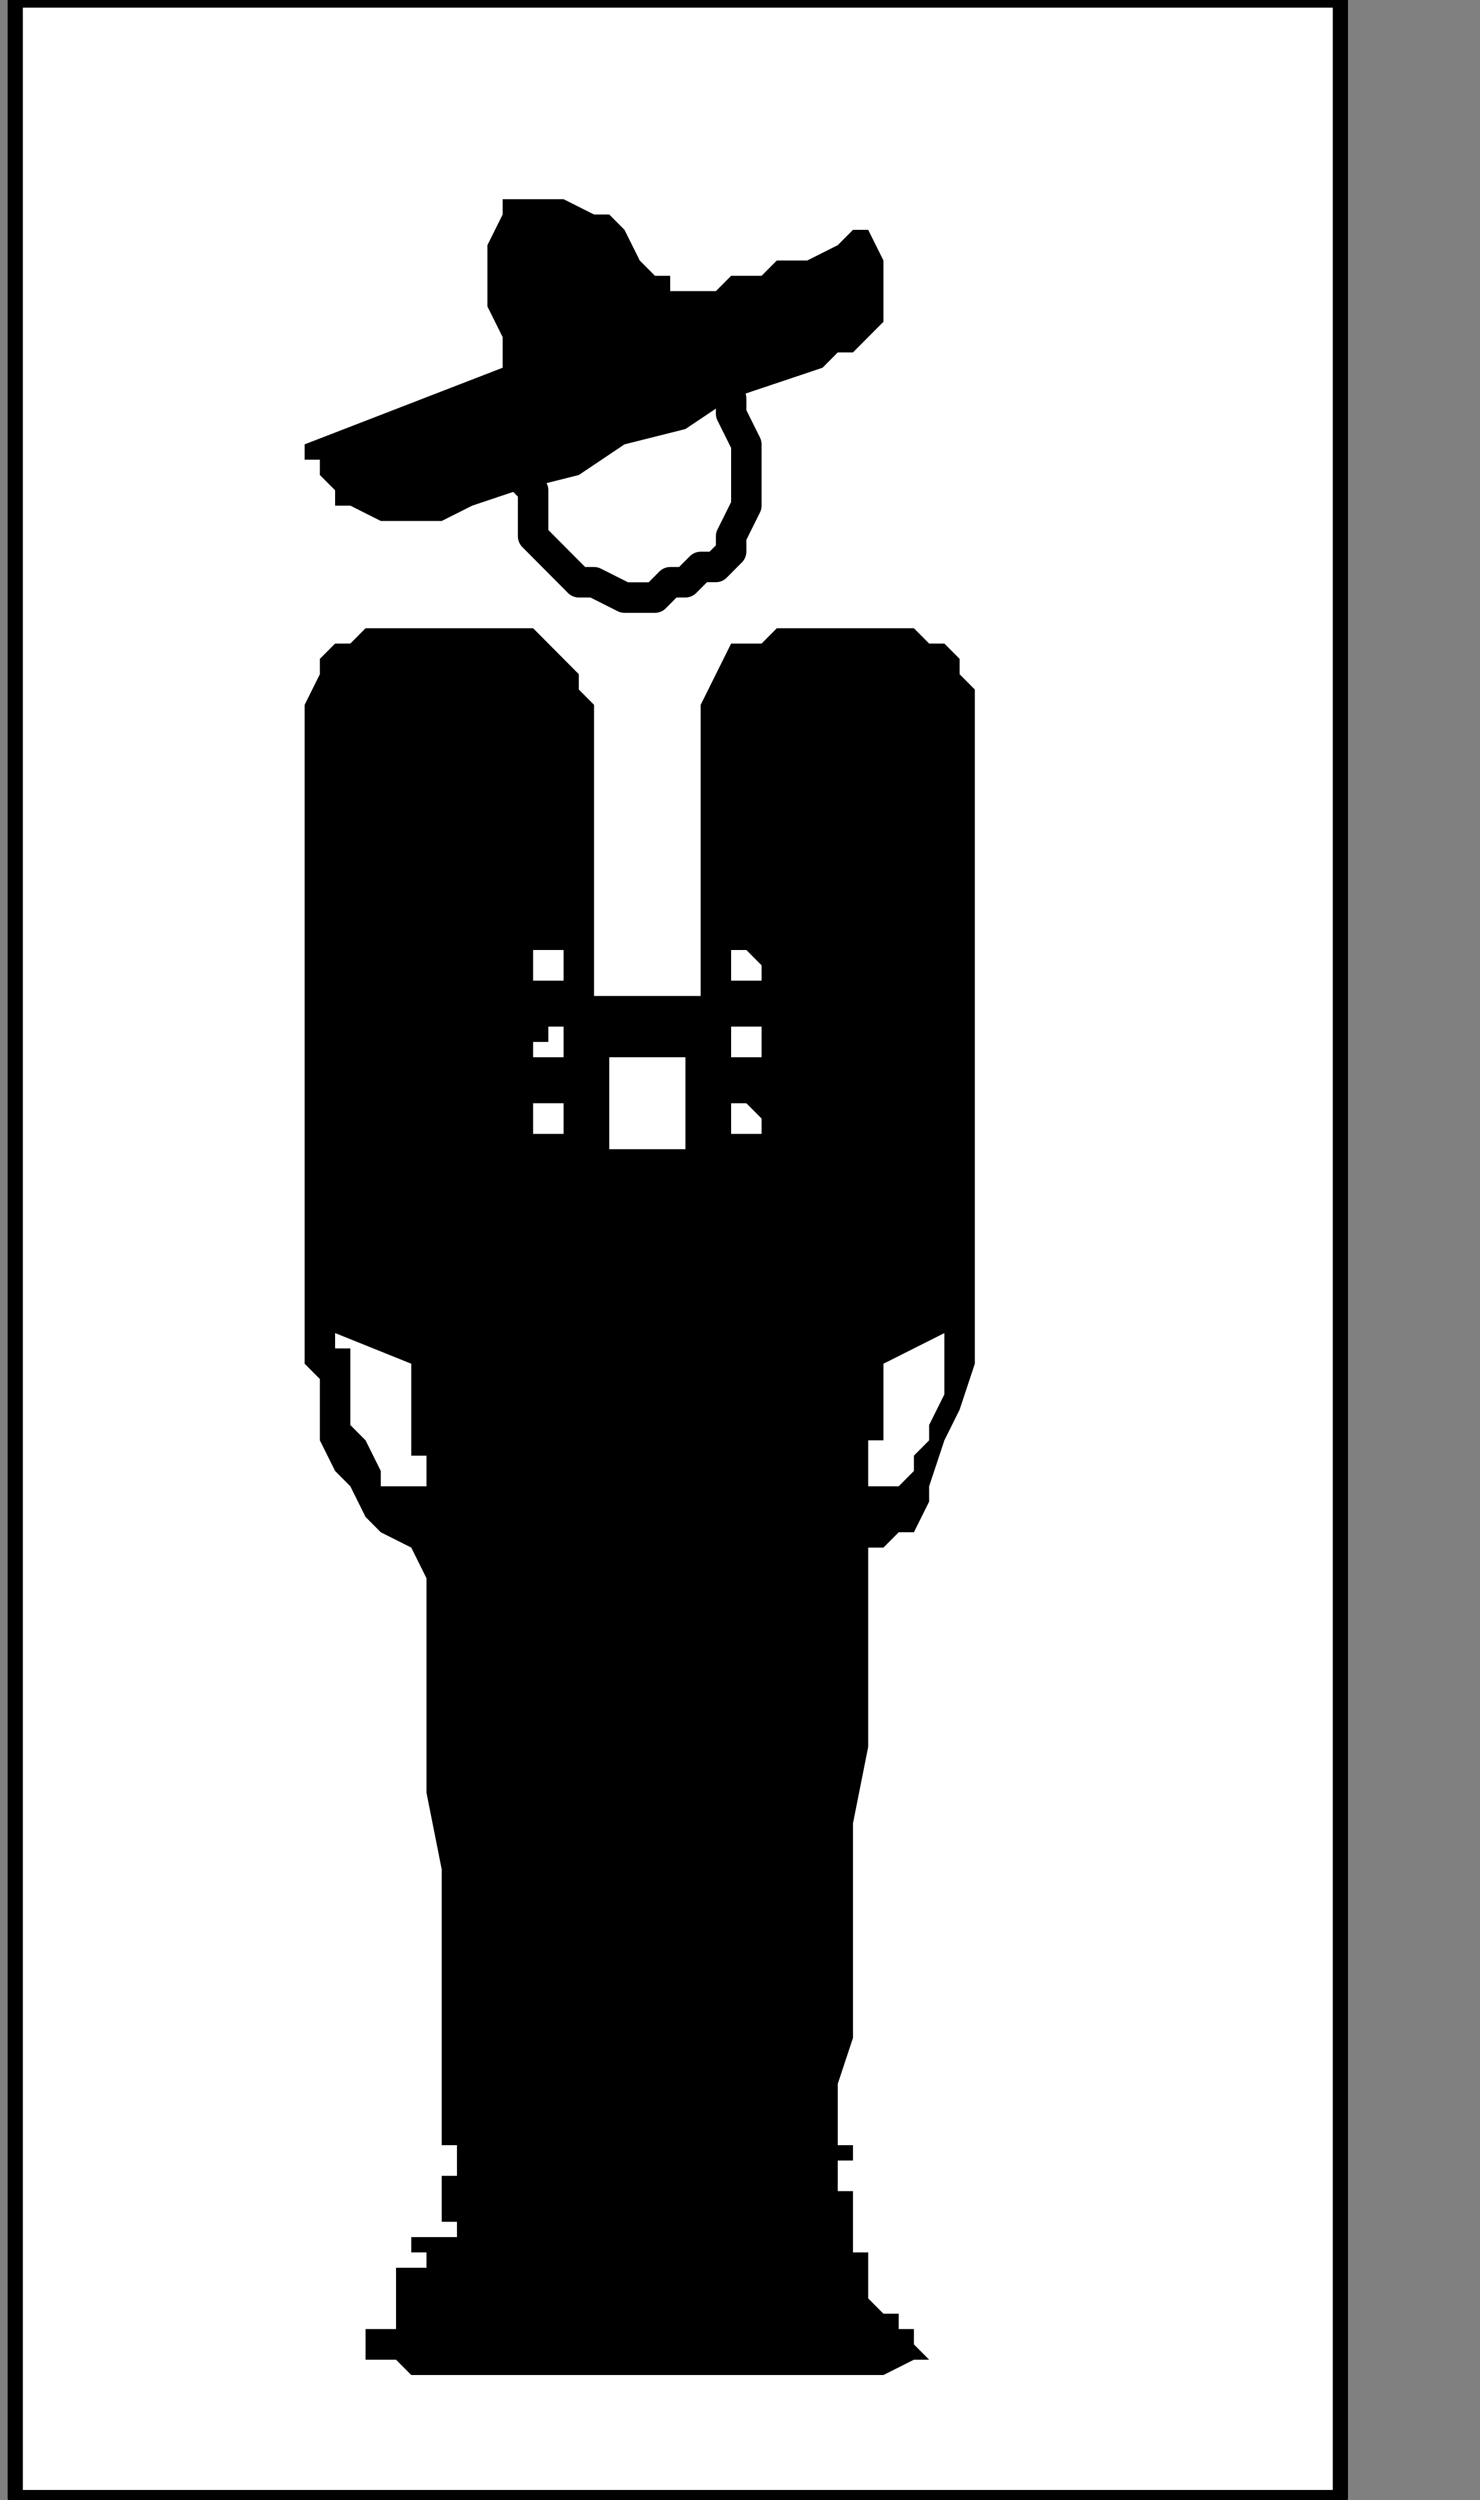 <?xml version="1.0" encoding="UTF-8" standalone="no"?>
<svg
   xmlns:dc="http://purl.org/dc/elements/1.1/"
   xmlns:cc="http://creativecommons.org/ns#"
   xmlns:rdf="http://www.w3.org/1999/02/22-rdf-syntax-ns#"
   xmlns:svg="http://www.w3.org/2000/svg"
   xmlns="http://www.w3.org/2000/svg"
   xmlns:sodipodi="http://sodipodi.sourceforge.net/DTD/sodipodi-0.dtd"
   xmlns:inkscape="http://www.inkscape.org/namespaces/inkscape"
   version="1.0"
   width="20.496mm"
   height="34.608mm"
   id="svg37"
   sodipodi:docname="PD008GBF.WMF">
  <rect width="100%" height="100%" fill="#808080" stroke="none"/>
  <sodipodi:namedview
     pagecolor="#ffffff"
     bordercolor="#666666"
     borderopacity="1"
     objecttolerance="10"
     gridtolerance="10"
     guidetolerance="10"
     inkscape:pageopacity="0"
     inkscape:pageshadow="2"
     inkscape:window-width="640"
     inkscape:window-height="480"
     id="namedview39" />
  <defs
     id="defs3">
    <pattern
       id="WMFhbasepattern"
       patternUnits="userSpaceOnUse"
       width="6"
       height="6"
       x="0"
       y="0" />
  </defs>
  <path
     style="fill:#ffffff;fill-rule:nonzero;fill-opacity:1;stroke:none;"
     d="  M -93.278,84.973   M 0.797,0   L 0.797,130.667   L 70.158,130.667   L 70.158,0   L 0.797,0   L 0.797,0  z "
     id="path5" />
  <path
     style="fill:none;stroke:#000000;stroke-width:0.797px;stroke-linecap:round;stroke-linejoin:round;stroke-miterlimit:4;stroke-dasharray:none;stroke-opacity:1;"
     d="  M -93.278,84.973   M 0.797,0   L 0.797,130.667   L 70.158,130.667   L 70.158,0   L 0.797,0   L 0.797,0  "
     id="path7" />
  <path
     style="fill:#ffffff;fill-rule:nonzero;fill-opacity:1;stroke:none;"
     d="  M -63.78,106.618   M 27.107,24.851   L 27.107,24.851   L 27.904,24.049   L 27.904,23.247   L 27.904,21.644   L 28.701,20.843   L 29.498,20.041   L 29.498,20.041   L 30.296,19.239   L 31.093,19.239   L 32.687,18.438   L 33.485,18.438   L 33.485,18.438   L 34.282,18.438   L 35.079,19.239   L 35.876,19.239   L 36.674,20.041   L 37.471,20.041   L 38.268,20.843   L 38.268,21.644   L 39.065,23.247   L 39.065,24.049   L 39.065,24.851   L 39.065,24.851   L 39.065,25.652   L 39.065,26.454   L 38.268,28.057   L 38.268,28.859   L 37.471,29.661   L 36.674,29.661   L 35.876,30.462   L 35.079,30.462   L 34.282,31.264   L 33.485,31.264   L 33.485,31.264   L 32.687,31.264   L 31.093,30.462   L 30.296,30.462   L 29.498,29.661   L 29.498,29.661   L 28.701,28.859   L 27.904,28.057   L 27.904,26.454   L 27.904,25.652   L 27.107,24.851   L 27.107,24.851  z "
     id="path9" />
  <path
     style="fill:none;stroke:#000000;stroke-width:1.595px;stroke-linecap:round;stroke-linejoin:round;stroke-miterlimit:4;stroke-dasharray:none;stroke-opacity:1;"
     d="  M -63.78,106.618   M 27.107,24.851   L 27.107,24.851   L 27.904,24.049   L 27.904,23.247   L 27.904,21.644   L 28.701,20.843   L 29.498,20.041   L 29.498,20.041   L 30.296,19.239   L 31.093,19.239   L 32.687,18.438   L 33.485,18.438   L 33.485,18.438   L 34.282,18.438   L 35.079,19.239   L 35.876,19.239   L 36.674,20.041   L 37.471,20.041   L 38.268,20.843   L 38.268,21.644   L 39.065,23.247   L 39.065,24.049   L 39.065,24.851   L 39.065,24.851   L 39.065,25.652   L 39.065,26.454   L 38.268,28.057   L 38.268,28.859   L 37.471,29.661   L 36.674,29.661   L 35.876,30.462   L 35.079,30.462   L 34.282,31.264   L 33.485,31.264   L 33.485,31.264   L 32.687,31.264   L 31.093,30.462   L 30.296,30.462   L 29.498,29.661   L 29.498,29.661   L 28.701,28.859   L 27.904,28.057   L 27.904,26.454   L 27.904,25.652   L 27.107,24.851   L 27.107,24.851  "
     id="path11" />
  <path
     style="fill:#000000;fill-rule:nonzero;fill-opacity:1;stroke:none;"
     d="  M -53.416,119.444   M 36.674,39.28   L 36.674,39.28   L 36.674,36.875   L 37.471,35.272   L 38.268,33.669   L 39.863,33.669   L 40.66,32.867   L 42.254,32.867   L 43.052,32.867   L 44.646,32.867   L 46.241,32.867   L 47.038,32.867   L 47.038,32.867   L 47.835,32.867   L 48.632,33.669   L 49.43,33.669   L 49.43,33.669   L 50.227,34.47   L 50.227,35.272   L 50.227,35.272   L 51.024,36.074   L 51.024,36.074   L 51.024,36.074   L 51.024,36.074   L 51.024,36.875   L 51.024,38.479   L 51.024,40.883   L 51.024,44.09   L 51.024,48.098   L 51.024,52.106   L 51.024,56.916   L 51.024,60.924   L 51.024,64.933   L 51.024,68.139   L 51.024,68.139   L 51.024,71.346   L 50.227,73.751   L 49.43,75.354   L 48.632,77.759   L 48.632,78.56   L 47.835,80.164   L 47.038,80.164   L 46.241,80.965   L 45.443,80.965   L 45.443,81.767   L 45.443,81.767   L 45.443,82.569   L 45.443,84.172   L 45.443,87.378   L 45.443,91.387   L 44.646,95.395   L 44.646,100.204   L 44.646,103.411   L 44.646,106.618   L 43.849,109.022   L 43.849,109.824   L 43.849,109.824   L 43.849,110.626   L 43.849,110.626   L 43.849,110.626   L 43.849,110.626   L 43.849,110.626   L 43.849,111.427   L 43.849,111.427   L 43.849,111.427   L 43.849,111.427   L 43.849,111.427   L 43.849,111.427   L 43.849,112.229   L 43.849,112.229   L 43.849,112.229   L 44.646,112.229   L 44.646,112.229   L 44.646,113.031   L 44.646,113.031   L 44.646,113.031   L 44.646,113.031   L 43.849,113.031   L 43.849,113.031   L 43.849,113.832   L 43.849,113.832   L 43.849,113.832   L 43.849,113.832   L 43.849,114.634   L 43.849,114.634   L 43.849,114.634   L 44.646,114.634   L 44.646,115.436   L 44.646,115.436   L 44.646,115.436   L 44.646,115.436   L 44.646,115.436   L 44.646,116.237   L 45.443,116.237   L 45.443,116.237   L 45.443,116.237   L 45.443,116.237   L 45.443,116.237   L 45.443,116.237   L 45.443,116.237   L 45.443,116.237   L 44.646,116.237   L 44.646,116.237   L 44.646,116.237   L 44.646,116.237   L 44.646,116.237   L 44.646,117.039   L 44.646,117.039   L 44.646,117.039   L 44.646,117.039   L 44.646,117.84   L 44.646,117.84   L 45.443,117.84   L 45.443,117.84   L 45.443,117.84   L 45.443,118.642   L 45.443,118.642   L 45.443,118.642   L 45.443,119.444   L 45.443,119.444   L 45.443,119.444   L 45.443,119.444   L 45.443,119.444   L 45.443,119.444   L 45.443,120.245   L 45.443,120.245   L 45.443,120.245   L 45.443,120.245   L 45.443,120.245   L 45.443,120.245   L 45.443,120.245   L 46.241,121.047   L 46.241,121.047   L 46.241,121.047   L 47.038,121.047   L 47.038,121.849   L 47.835,121.849   L 47.835,122.65   L 47.835,122.65   L 48.632,123.452   L 48.632,123.452   L 48.632,123.452   L 48.632,123.452   L 48.632,123.452   L 48.632,123.452   L 47.835,123.452   L 46.241,124.254   L 43.052,124.254   L 39.065,124.254   L 35.079,124.254   L 31.093,124.254   L 27.904,124.254   L 23.918,124.254   L 21.526,124.254   L 20.729,123.452   L 20.729,123.452   L 19.931,123.452   L 19.134,123.452   L 19.134,123.452   L 19.134,122.65   L 19.134,122.65   L 19.134,121.849   L 19.931,121.849   L 19.931,121.849   L 20.729,121.849   L 20.729,121.849   L 20.729,121.849   L 20.729,121.849   L 20.729,121.849   L 20.729,121.849   L 20.729,121.849   L 20.729,121.047   L 20.729,121.047   L 20.729,121.047   L 20.729,121.047   L 20.729,121.047   L 20.729,121.047   L 20.729,121.047   L 20.729,120.245   L 20.729,120.245   L 20.729,120.245   L 20.729,119.444   L 20.729,119.444   L 20.729,119.444   L 20.729,119.444   L 20.729,119.444   L 20.729,118.642   L 21.526,118.642   L 21.526,118.642   L 21.526,118.642   L 21.526,118.642   L 21.526,118.642   L 22.323,118.642   L 22.323,118.642   L 22.323,118.642   L 22.323,118.642   L 22.323,118.642   L 22.323,117.84   L 21.526,117.84   L 21.526,117.84   L 21.526,117.84   L 21.526,117.039   L 21.526,117.039   L 21.526,117.039   L 22.323,117.039   L 22.323,117.039   L 22.323,117.039   L 22.323,117.039   L 23.12,117.039   L 23.12,117.039   L 23.12,117.039   L 23.12,117.039   L 23.12,117.039   L 23.918,117.039   L 23.918,117.039   L 23.918,116.237   L 23.918,116.237   L 23.918,116.237   L 23.918,116.237   L 23.918,116.237   L 23.12,116.237   L 23.12,116.237   L 23.12,115.436   L 23.12,115.436   L 23.12,115.436   L 23.12,114.634   L 23.12,114.634   L 23.12,114.634   L 23.12,114.634   L 23.12,113.832   L 23.12,113.832   L 23.918,113.832   L 23.918,113.832   L 23.918,113.832   L 23.918,113.832   L 23.918,113.031   L 23.918,113.031   L 23.918,113.031   L 23.918,112.229   L 23.12,112.229   L 23.12,112.229   L 23.12,112.229   L 23.12,111.427   L 23.12,111.427   L 23.12,111.427   L 23.12,109.022   L 23.12,105.816   L 23.12,101.808   L 23.12,97.8   L 22.323,93.791   L 22.323,88.982   L 22.323,85.775   L 22.323,82.569   L 21.526,80.965   L 21.526,80.965   L 19.931,80.164   L 19.134,79.362   L 18.337,77.759   L 17.54,76.957   L 16.742,75.354   L 16.742,73.751   L 16.742,72.147   L 15.945,71.346   L 15.945,70.544   L 15.945,69.742   L 15.945,69.742   L 15.945,68.941   L 15.945,67.337   L 15.945,64.131   L 15.945,60.924   L 15.945,56.916   L 15.945,52.106   L 15.945,48.098   L 15.945,44.09   L 15.945,40.883   L 15.945,38.479   L 15.945,38.479   L 15.945,36.875   L 16.742,35.272   L 16.742,34.47   L 17.54,33.669   L 18.337,33.669   L 19.134,32.867   L 19.134,32.867   L 19.931,32.867   L 19.931,32.867   L 19.931,32.867   L 19.931,32.867   L 19.931,32.867   L 20.729,32.867   L 20.729,32.867   L 21.526,32.867   L 22.323,32.867   L 23.12,32.867   L 23.918,32.867   L 25.512,32.867   L 26.309,32.867   L 27.107,32.867   L 27.107,32.867   L 27.904,32.867   L 28.701,33.669   L 29.498,34.47   L 30.296,35.272   L 30.296,36.074   L 31.093,36.875   L 31.093,37.677   L 31.093,38.479   L 31.093,38.479   L 31.093,38.479   L 31.093,52.106   L 36.674,52.106   L 36.674,52.106   L 36.674,52.106   L 36.674,51.305   L 36.674,50.503   L 36.674,49.701   L 36.674,48.9   L 36.674,47.297   L 36.674,45.693   L 36.674,43.288   L 36.674,41.685   L 36.674,39.28   L 36.674,39.28  z "
     id="path13" />
  <path
     style="fill:#000000;fill-rule:nonzero;fill-opacity:1;stroke:none;"
     d="  M -55.808,157.922   M 34.282,81.767   L 34.282,81.767   L 34.282,82.569   L 34.282,83.37   L 33.485,84.973   L 33.485,87.378   L 32.687,89.783   L 32.687,92.99   L 32.687,96.196   L 32.687,99.403   L 33.485,103.411   L 34.282,107.419   L 34.282,107.419   L 35.079,105.816   L 35.079,103.411   L 35.079,100.204   L 35.876,97.8   L 35.876,94.593   L 35.876,91.387   L 35.876,88.982   L 35.876,86.577   L 35.876,84.973   L 35.079,83.37   L 35.079,83.37   L 35.079,83.37   L 35.079,82.569   L 34.282,82.569   L 34.282,81.767   L 34.282,81.767   L 34.282,81.767   L 34.282,81.767   L 34.282,81.767   L 34.282,81.767   L 34.282,81.767   L 34.282,81.767  z "
     id="path15" />
  <path
     style="fill:#ffffff;fill-rule:nonzero;fill-opacity:1;stroke:none;"
     d="  M -70.158,148.303   M 21.526,71.346   L 17.54,69.742   L 17.54,69.742   L 17.54,70.544   L 18.337,70.544   L 18.337,71.346   L 18.337,72.147   L 18.337,73.751   L 18.337,74.552   L 19.134,75.354   L 19.931,76.957   L 19.931,77.759   L 20.729,77.759   L 20.729,77.759   L 21.526,77.759   L 22.323,77.759   L 22.323,77.759   L 22.323,76.957   L 22.323,76.957   L 22.323,76.155   L 21.526,76.155   L 21.526,75.354   L 21.526,75.354   L 21.526,74.552   L 21.526,71.346   L 21.526,71.346  z "
     id="path17" />
  <path
     style="fill:#ffffff;fill-rule:nonzero;fill-opacity:1;stroke:none;"
     d="  M -42.254,148.303   M 46.241,71.346   L 49.43,69.742   L 49.43,69.742   L 49.43,69.742   L 49.43,70.544   L 49.43,71.346   L 49.43,72.147   L 49.43,72.949   L 48.632,74.552   L 48.632,75.354   L 47.835,76.155   L 47.835,76.957   L 47.038,77.759   L 47.038,77.759   L 46.241,77.759   L 45.443,77.759   L 45.443,77.759   L 45.443,76.957   L 45.443,76.957   L 45.443,76.155   L 45.443,75.354   L 46.241,75.354   L 46.241,74.552   L 46.241,74.552   L 46.241,71.346   L 46.241,71.346  z "
     id="path19" />
  <path
     style="fill:#ffffff;fill-rule:nonzero;fill-opacity:1;stroke:none;"
     d="  M -58.997,133.873   M 31.89,55.313   L 35.876,55.313   L 35.876,60.123   L 31.89,60.123   L 31.89,55.313   L 31.89,55.313  z "
     id="path21" />
  <path
     style="fill:#ffffff;fill-rule:nonzero;fill-opacity:1;stroke:none;"
     d="  M -62.983,129.865   M 27.904,50.503   L 27.904,50.503   L 27.904,50.503   L 27.904,50.503   L 27.904,50.503   L 27.904,50.503   L 27.904,49.701   L 28.701,49.701   L 28.701,49.701   L 28.701,49.701   L 28.701,49.701   L 28.701,49.701   L 28.701,49.701   L 28.701,49.701   L 28.701,49.701   L 29.498,49.701   L 29.498,49.701   L 29.498,49.701   L 29.498,50.503   L 29.498,50.503   L 29.498,50.503   L 29.498,50.503   L 29.498,50.503   L 29.498,50.503   L 29.498,50.503   L 29.498,51.305   L 29.498,51.305   L 29.498,51.305   L 29.498,51.305   L 29.498,51.305   L 29.498,51.305   L 28.701,51.305   L 28.701,51.305   L 28.701,51.305   L 28.701,51.305   L 28.701,51.305   L 28.701,51.305   L 28.701,51.305   L 28.701,51.305   L 27.904,51.305   L 27.904,51.305   L 27.904,51.305   L 27.904,51.305   L 27.904,50.503   L 27.904,50.503   L 27.904,50.503  z "
     id="path23" />
  <path
     style="fill:#ffffff;fill-rule:nonzero;fill-opacity:1;stroke:none;"
     d="  M -62.983,133.873   M 27.904,54.511   L 27.904,54.511   L 27.904,54.511   L 27.904,54.511   L 27.904,54.511   L 28.701,54.511   L 28.701,53.71   L 28.701,53.71   L 28.701,53.71   L 28.701,53.71   L 28.701,53.71   L 28.701,53.71   L 28.701,53.71   L 28.701,53.71   L 29.498,53.71   L 29.498,53.71   L 29.498,53.71   L 29.498,53.71   L 29.498,54.511   L 29.498,54.511   L 29.498,54.511   L 29.498,54.511   L 29.498,54.511   L 29.498,54.511   L 29.498,54.511   L 29.498,55.313   L 29.498,55.313   L 29.498,55.313   L 29.498,55.313   L 29.498,55.313   L 29.498,55.313   L 29.498,55.313   L 28.701,55.313   L 28.701,55.313   L 28.701,55.313   L 28.701,55.313   L 28.701,55.313   L 28.701,55.313   L 28.701,55.313   L 28.701,55.313   L 28.701,55.313   L 27.904,55.313   L 27.904,55.313   L 27.904,54.511   L 27.904,54.511   L 27.904,54.511  z "
     id="path25" />
  <path
     style="fill:#ffffff;fill-rule:nonzero;fill-opacity:1;stroke:none;"
     d="  M -62.983,137.08   M 27.904,58.519   L 27.904,58.519   L 27.904,58.519   L 27.904,58.519   L 27.904,58.519   L 27.904,58.519   L 27.904,57.718   L 28.701,57.718   L 28.701,57.718   L 28.701,57.718   L 28.701,57.718   L 28.701,57.718   L 28.701,57.718   L 28.701,57.718   L 28.701,57.718   L 29.498,57.718   L 29.498,57.718   L 29.498,57.718   L 29.498,58.519   L 29.498,58.519   L 29.498,58.519   L 29.498,58.519   L 29.498,58.519   L 29.498,58.519   L 29.498,58.519   L 29.498,59.321   L 29.498,59.321   L 29.498,59.321   L 29.498,59.321   L 29.498,59.321   L 29.498,59.321   L 28.701,59.321   L 28.701,59.321   L 28.701,59.321   L 28.701,59.321   L 28.701,59.321   L 28.701,59.321   L 28.701,59.321   L 28.701,59.321   L 27.904,59.321   L 27.904,59.321   L 27.904,59.321   L 27.904,59.321   L 27.904,58.519   L 27.904,58.519   L 27.904,58.519  z "
     id="path27" />
  <path
     style="fill:#ffffff;fill-rule:nonzero;fill-opacity:1;stroke:none;"
     d="  M -51.821,129.865   M 38.268,50.503   L 38.268,50.503   L 38.268,50.503   L 38.268,50.503   L 38.268,50.503   L 38.268,50.503   L 38.268,49.701   L 38.268,49.701   L 38.268,49.701   L 39.065,49.701   L 39.065,49.701   L 39.065,49.701   L 39.065,49.701   L 39.065,49.701   L 39.065,49.701   L 39.065,49.701   L 39.065,49.701   L 39.065,49.701   L 39.863,50.503   L 39.863,50.503   L 39.863,50.503   L 39.863,50.503   L 39.863,50.503   L 39.863,50.503   L 39.863,50.503   L 39.863,51.305   L 39.863,51.305   L 39.863,51.305   L 39.065,51.305   L 39.065,51.305   L 39.065,51.305   L 39.065,51.305   L 39.065,51.305   L 39.065,51.305   L 39.065,51.305   L 39.065,51.305   L 39.065,51.305   L 38.268,51.305   L 38.268,51.305   L 38.268,51.305   L 38.268,51.305   L 38.268,51.305   L 38.268,51.305   L 38.268,50.503   L 38.268,50.503   L 38.268,50.503  z "
     id="path29" />
  <path
     style="fill:#ffffff;fill-rule:nonzero;fill-opacity:1;stroke:none;"
     d="  M -51.024,133.873   M 38.268,54.511   L 38.268,54.511   L 38.268,54.511   L 38.268,54.511   L 38.268,54.511   L 38.268,54.511   L 38.268,53.71   L 38.268,53.71   L 39.065,53.71   L 39.065,53.71   L 39.065,53.71   L 39.065,53.71   L 39.065,53.71   L 39.065,53.71   L 39.065,53.71   L 39.065,53.71   L 39.863,53.71   L 39.863,53.71   L 39.863,54.511   L 39.863,54.511   L 39.863,54.511   L 39.863,54.511   L 39.863,54.511   L 39.863,54.511   L 39.863,54.511   L 39.863,55.313   L 39.863,55.313   L 39.863,55.313   L 39.863,55.313   L 39.863,55.313   L 39.065,55.313   L 39.065,55.313   L 39.065,55.313   L 39.065,55.313   L 39.065,55.313   L 39.065,55.313   L 39.065,55.313   L 39.065,55.313   L 38.268,55.313   L 38.268,55.313   L 38.268,55.313   L 38.268,55.313   L 38.268,55.313   L 38.268,54.511   L 38.268,54.511   L 38.268,54.511  z "
     id="path31" />
  <path
     style="fill:#ffffff;fill-rule:nonzero;fill-opacity:1;stroke:none;"
     d="  M -51.821,137.08   M 38.268,58.519   L 38.268,58.519   L 38.268,58.519   L 38.268,58.519   L 38.268,58.519   L 38.268,58.519   L 38.268,57.718   L 38.268,57.718   L 38.268,57.718   L 39.065,57.718   L 39.065,57.718   L 39.065,57.718   L 39.065,57.718   L 39.065,57.718   L 39.065,57.718   L 39.065,57.718   L 39.065,57.718   L 39.065,57.718   L 39.863,58.519   L 39.863,58.519   L 39.863,58.519   L 39.863,58.519   L 39.863,58.519   L 39.863,58.519   L 39.863,58.519   L 39.863,59.321   L 39.863,59.321   L 39.863,59.321   L 39.065,59.321   L 39.065,59.321   L 39.065,59.321   L 39.065,59.321   L 39.065,59.321   L 39.065,59.321   L 39.065,59.321   L 39.065,59.321   L 39.065,59.321   L 38.268,59.321   L 38.268,59.321   L 38.268,59.321   L 38.268,59.321   L 38.268,59.321   L 38.268,59.321   L 38.268,58.519   L 38.268,58.519   L 38.268,58.519  z "
     id="path33" />
  <path
     style="fill:#000000;fill-rule:nonzero;fill-opacity:1;stroke:none;"
     d="  M -64.577,101.808   M 26.309,19.239   L 15.945,23.247   L 15.945,23.247   L 15.945,24.049   L 16.742,24.049   L 16.742,24.851   L 17.54,25.652   L 17.54,26.454   L 18.337,26.454   L 19.931,27.256   L 20.729,27.256   L 22.323,27.256   L 23.12,27.256   L 23.12,27.256   L 24.715,26.454   L 27.107,25.652   L 30.296,24.851   L 32.687,23.247   L 35.876,22.446   L 38.268,20.843   L 40.66,20.041   L 43.052,19.239   L 43.849,18.438   L 44.646,18.438   L 44.646,18.438   L 44.646,18.438   L 44.646,18.438   L 45.443,17.636   L 45.443,17.636   L 46.241,16.834   L 46.241,16.033   L 46.241,15.231   L 46.241,14.429   L 46.241,13.628   L 45.443,12.025   L 45.443,12.025   L 44.646,12.025   L 43.849,12.826   L 42.254,13.628   L 40.66,13.628   L 39.863,14.429   L 38.268,14.429   L 37.471,15.231   L 35.876,15.231   L 35.876,15.231   L 35.079,15.231   L 35.079,15.231   L 35.079,15.231   L 35.079,14.429   L 34.282,14.429   L 33.485,13.628   L 32.687,12.025   L 31.89,11.223   L 31.093,11.223   L 29.498,10.421   L 28.701,10.421   L 27.904,10.421   L 27.904,10.421   L 26.309,10.421   L 26.309,11.223   L 25.512,12.826   L 25.512,13.628   L 25.512,15.231   L 25.512,16.033   L 26.309,17.636   L 26.309,18.438   L 26.309,19.239   L 26.309,19.239   L 26.309,19.239  z "
     id="path35" />
</svg>
